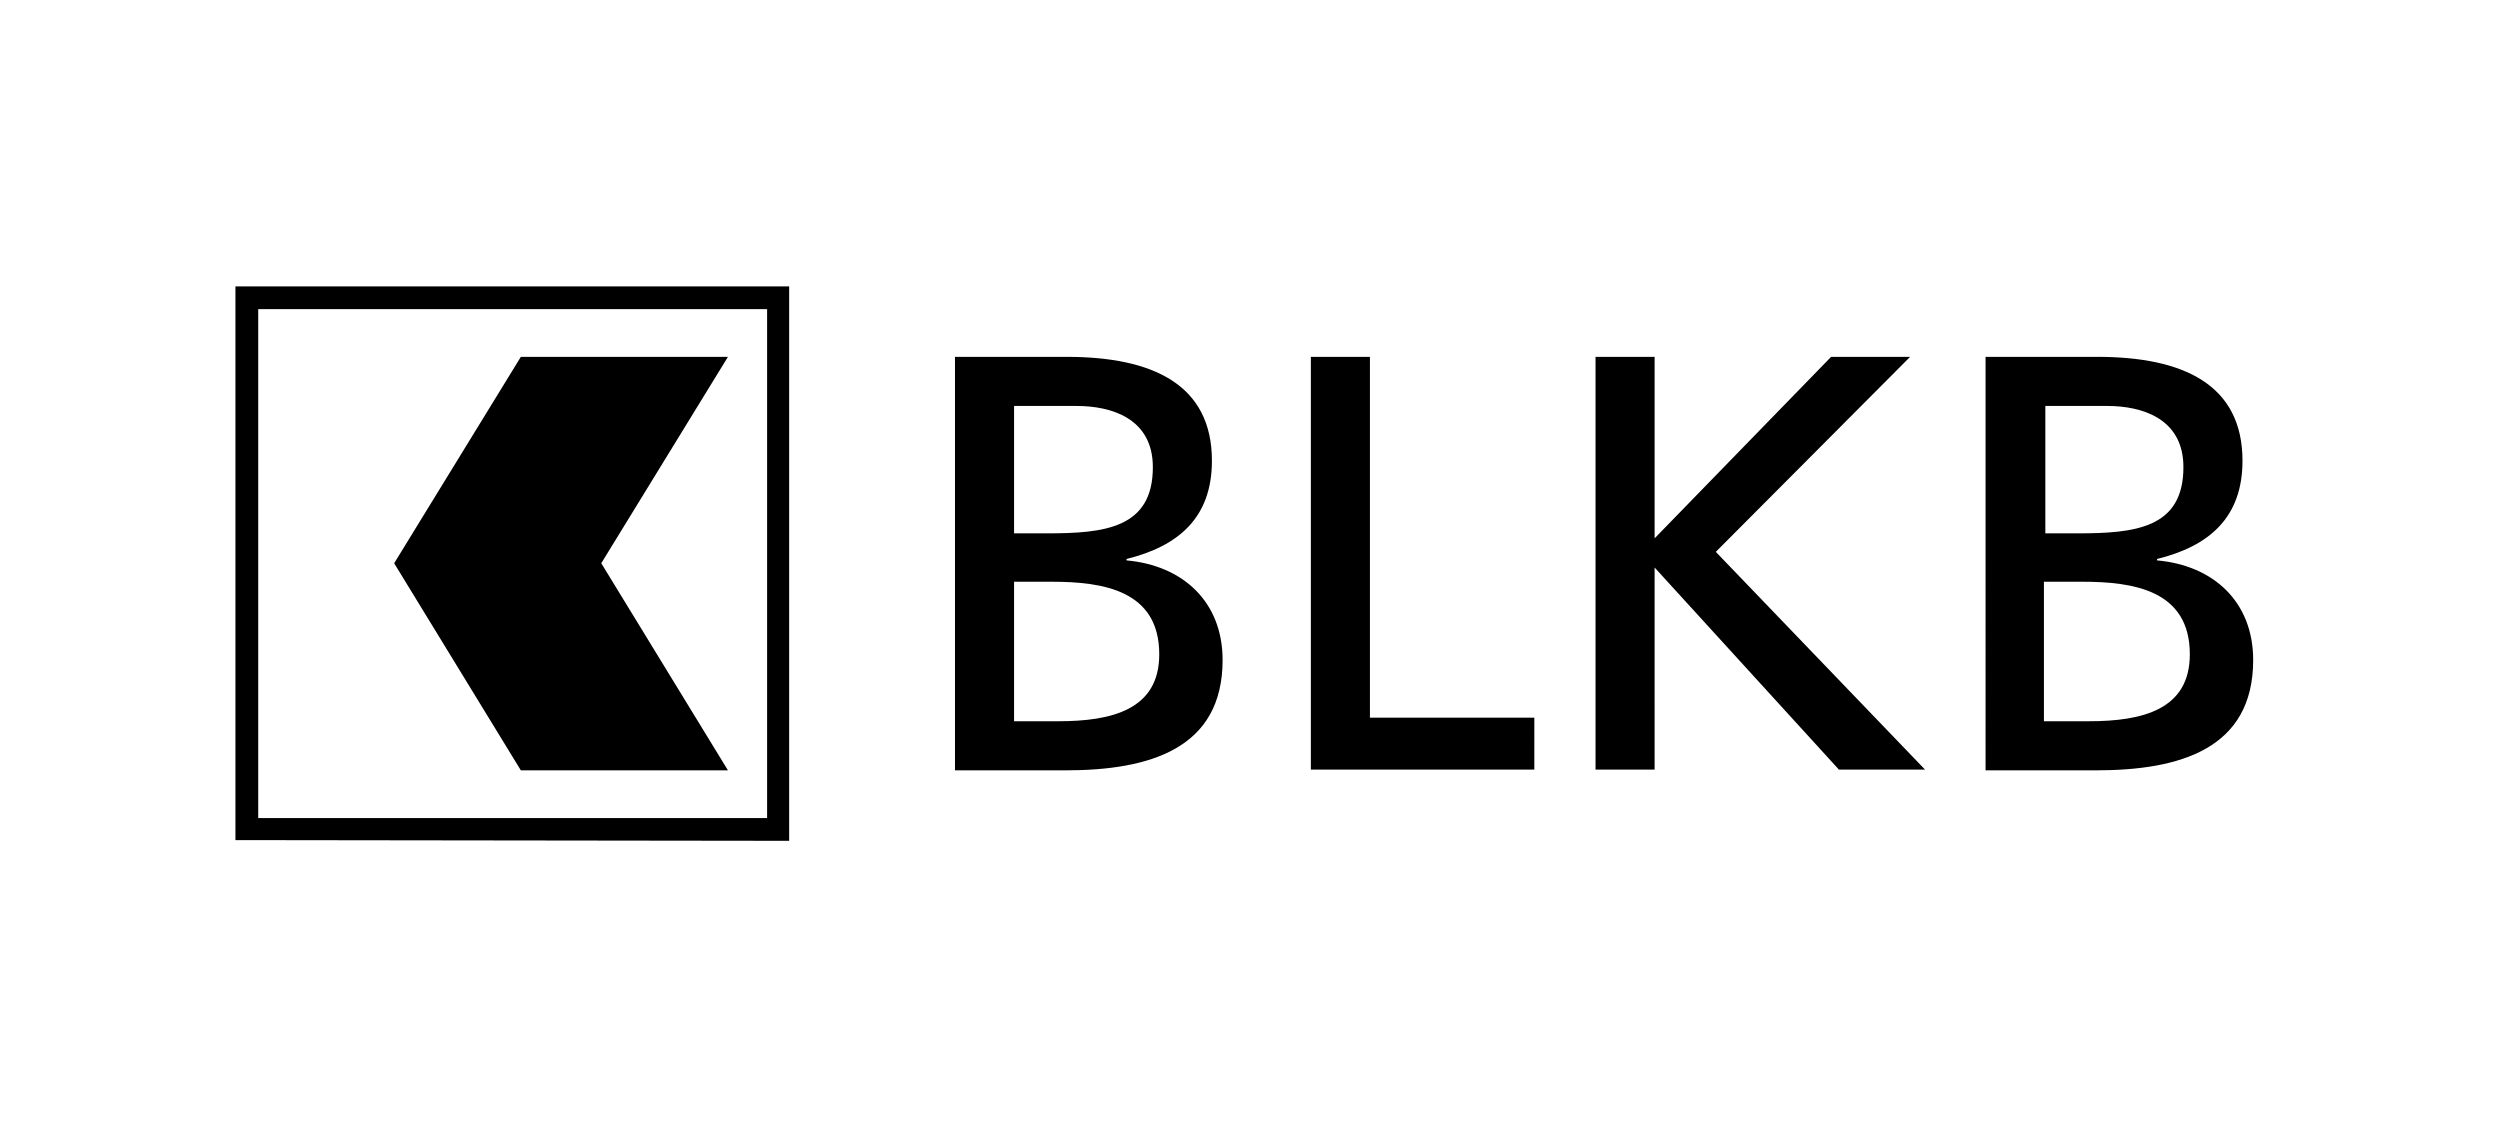 <svg
  width="220"
  height="100"
  viewBox="0 0 220 110"
  fill="none"
  xmlns="http://www.w3.org/2000/svg"
>
  <path fill="none" d="M0 0h220v110H0z" />
  <path
    d="M65.391 81.391V27.722h-53.6v53.6l53.6.069zM13.996 29.927h49.26v49.26h-49.26v-49.26z"
    fill="#000"
  />
  <path
    d="M59.466 34.543H39.418l-12.263 19.98L39.418 74.57h20.048L47.203 54.522l12.263-19.98zm21.977 0H92.26c8.336 0 14.054 2.687 14.054 10.058 0 5.512-3.238 8.268-8.267 9.508v.138c5.443.482 9.301 3.995 9.301 9.645 0 8.612-7.097 10.678-15.226 10.678H81.443V34.543zm5.719 17.086h3.169c5.58 0 10.265-.483 10.265-6.407 0-4.754-4.065-5.925-7.372-5.925h-6.062v12.332zm0 18.188h4.271c5.167 0 9.783-1.103 9.783-6.476 0-6.2-5.443-7.028-10.403-7.028h-3.651v13.504zm28.729-35.274h5.718v34.93h15.914V74.5h-21.632V34.543zm27.557 0h5.718V52.11l17.086-17.568h7.647L155.091 53.42l20.255 21.08h-8.336l-17.844-19.565V74.5h-5.718V34.543zm37.754 0h10.817c8.336 0 14.054 2.687 14.054 10.058 0 5.512-3.238 8.268-8.267 9.508v.138c5.442.482 9.301 3.995 9.301 9.645 0 8.612-7.097 10.678-15.226 10.678h-10.679V34.543zm5.718 17.086h3.17c5.58 0 10.265-.483 10.265-6.407 0-4.754-4.065-5.925-7.372-5.925h-5.994v12.332h-.069zm0 18.188h4.272c5.167 0 9.783-1.103 9.783-6.476 0-6.2-5.443-7.028-10.403-7.028h-3.72v13.504h.068z"
    fill="#000"
  />
</svg>
